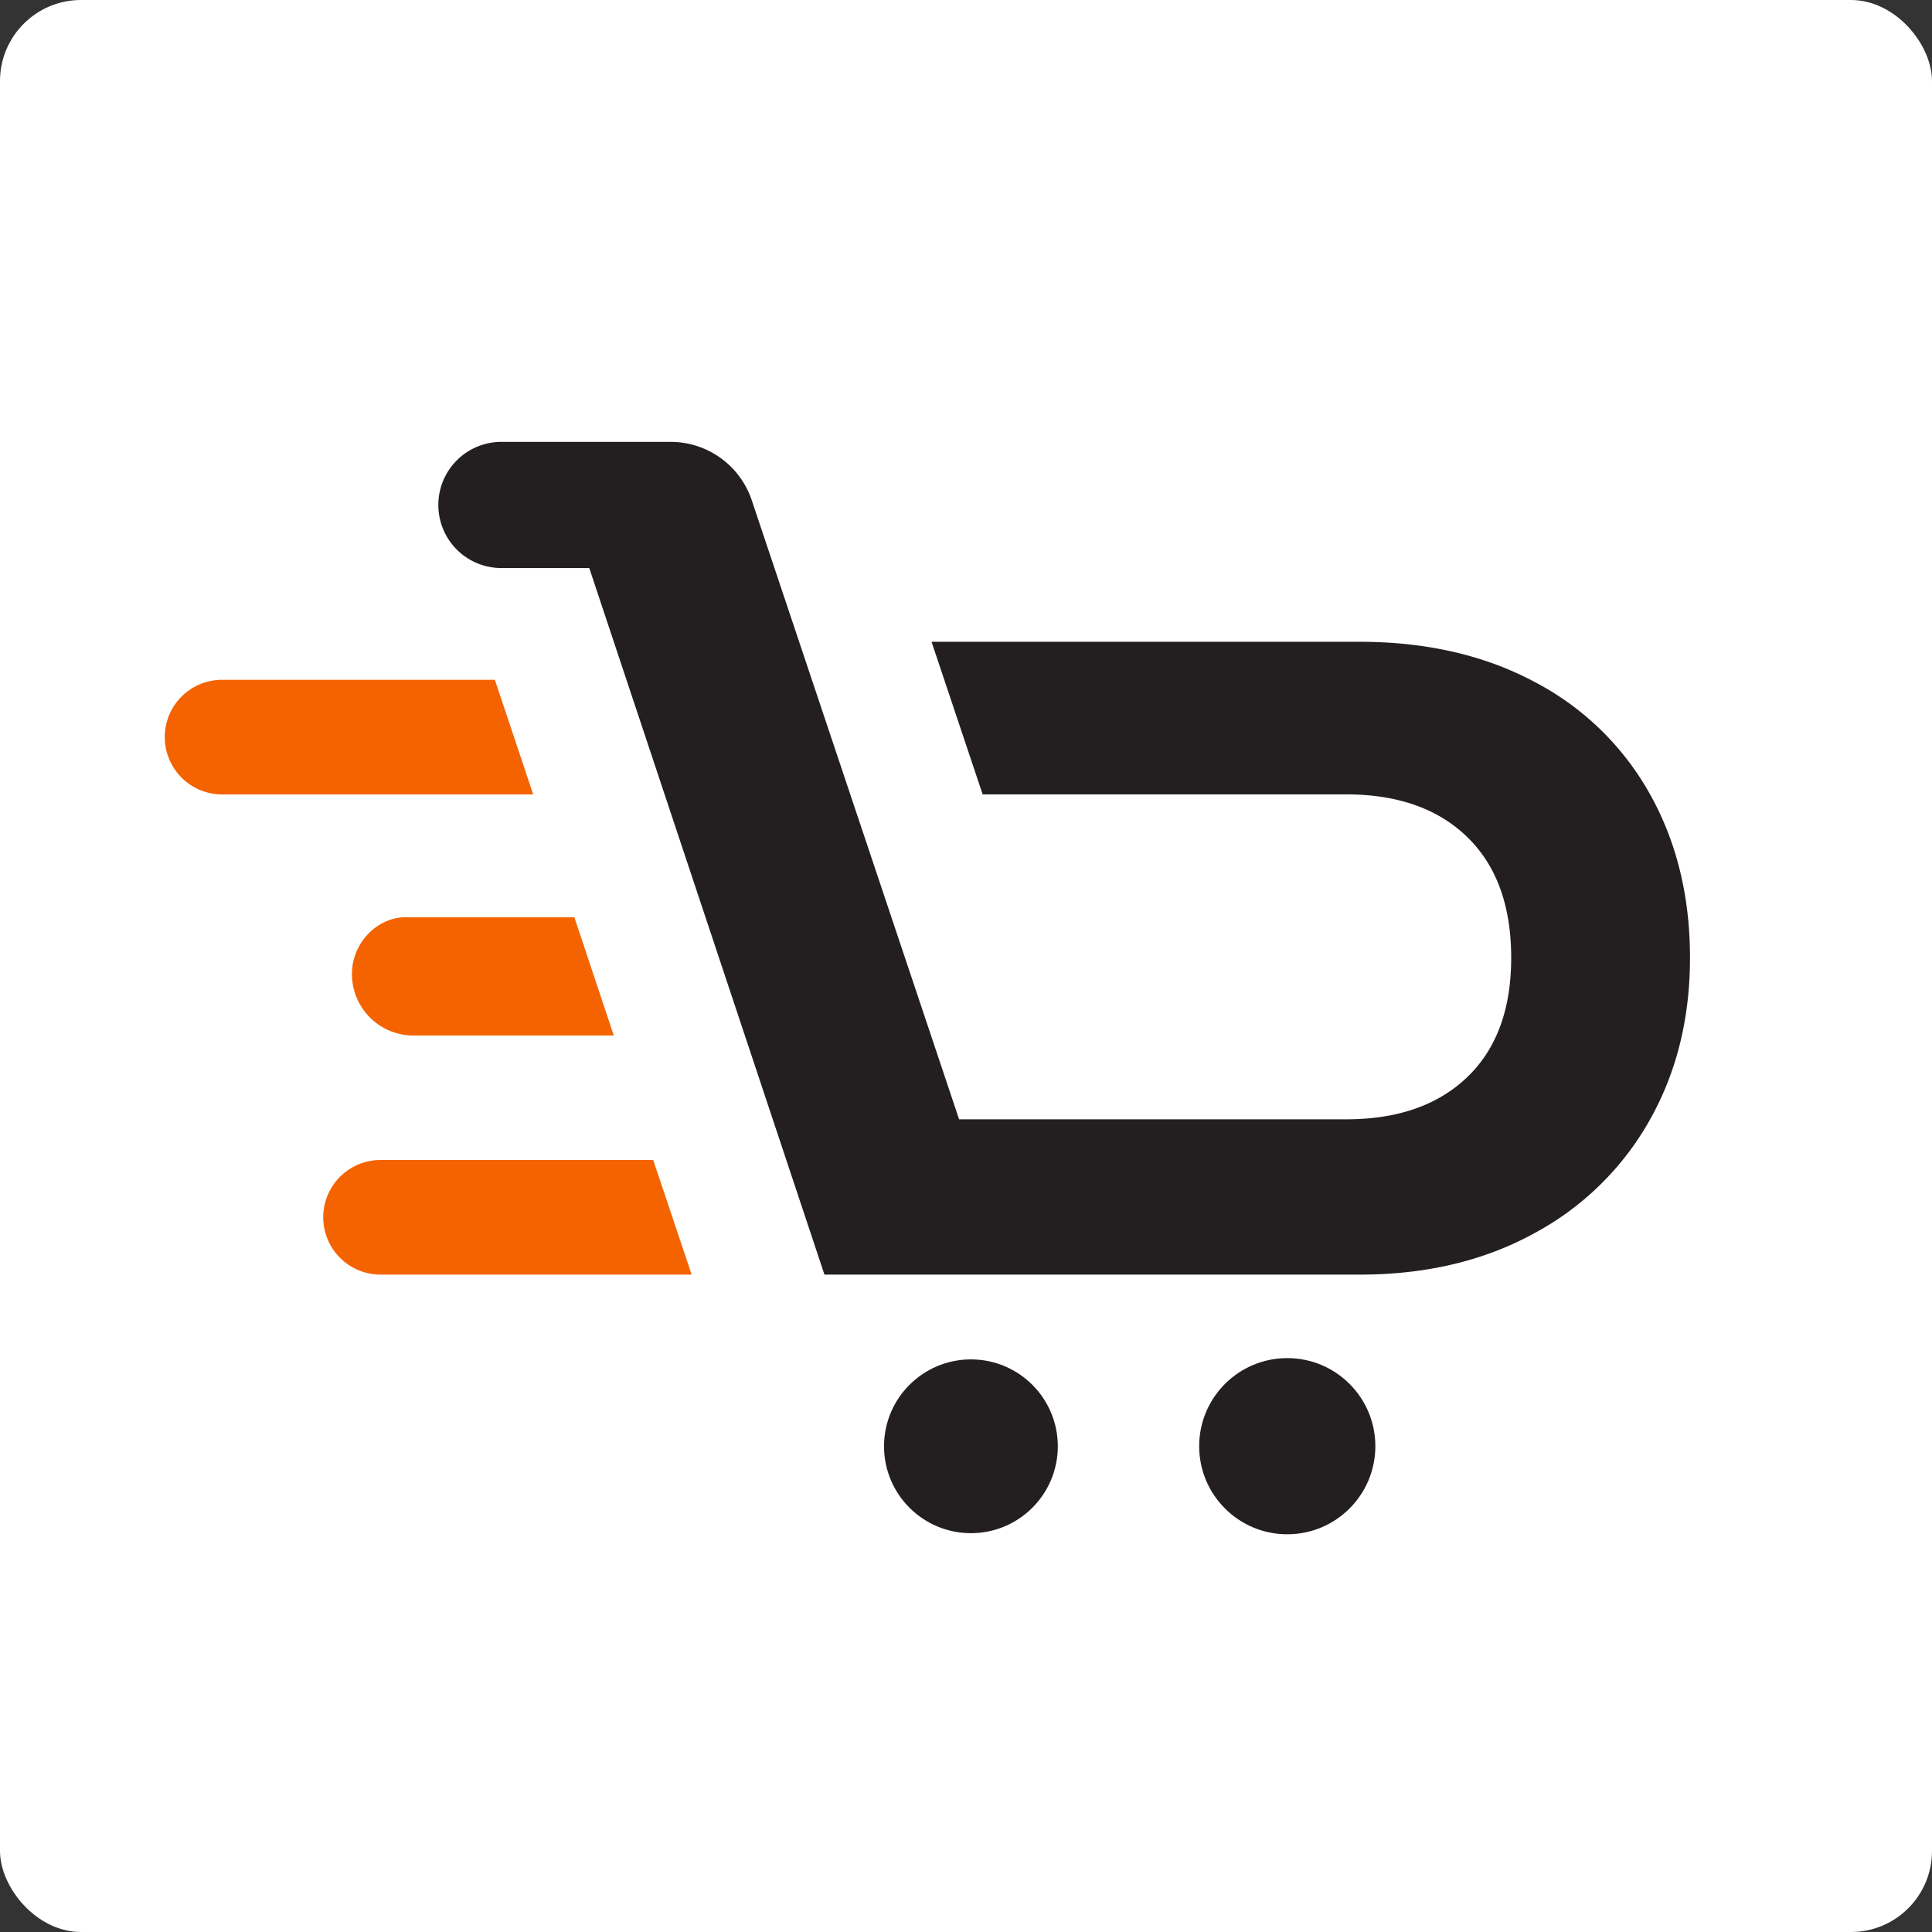 <svg xmlns="http://www.w3.org/2000/svg" viewBox="0 0 420 420">
  <rect x="0" y="0" width="420" height="420" fill="#333333" stroke="none"/>
  <defs>
    <style>
      .cls-1{fill:#f46300;}.cls-2{fill:#231f20;}.cls-3{fill:#fff;}
    </style>
  </defs>
  <rect class="cls-3" x="0" y="0" width="100%" height="100%" rx="17.62"/>
 <g id="Capa_1" data-name="Capa 1">
  <path class="cls-1" d="M124.86,199.4H88.19c-6.15,0-11.68,5.53-11.68,12.35h0a13.36,13.36,0,0,0,13.36,13.36h43.56Z"/>
  <path class="cls-1" d="M48.28,147.78a12.46,12.46,0,0,0-12.46,12.46h0A12.46,12.46,0,0,0,48.28,172.7h67.63l-8.33-24.92Z"/>
  <path class="cls-2" d="M358.61,172.5a61,61,0,0,0-25.07-24.29q-16.31-8.69-38-8.69H202.51l11.11,33.17h79q16.79,0,26.34,9.27t9.56,26.25q0,16.78-9.56,25.95t-26.34,9.17H208.5L163.43,108.76a18.6,18.6,0,0,0-17.64-12.7H109a13.71,13.71,0,0,0-13.71,13.72h0A13.71,13.71,0,0,0,109,123.49h19.1l51.13,153.6H295.59q21.46,0,37.75-8.88a62.94,62.94,0,0,0,25.17-24.49q8.88-15.61,8.88-35.51Q367.39,188.11,358.61,172.5Z"/>
  <path class="cls-1" d="M82.73,252.17a12.46,12.46,0,0,0-12.46,12.46h0a12.46,12.46,0,0,0,12.46,12.46h67.63L142,252.17Z"/>
  <circle class="cls-2" cx="211.07" cy="314.41" r="18.89"/>
  <circle class="cls-2" cx="279.84" cy="314.39" r="19.15"/>
</g>
</svg>